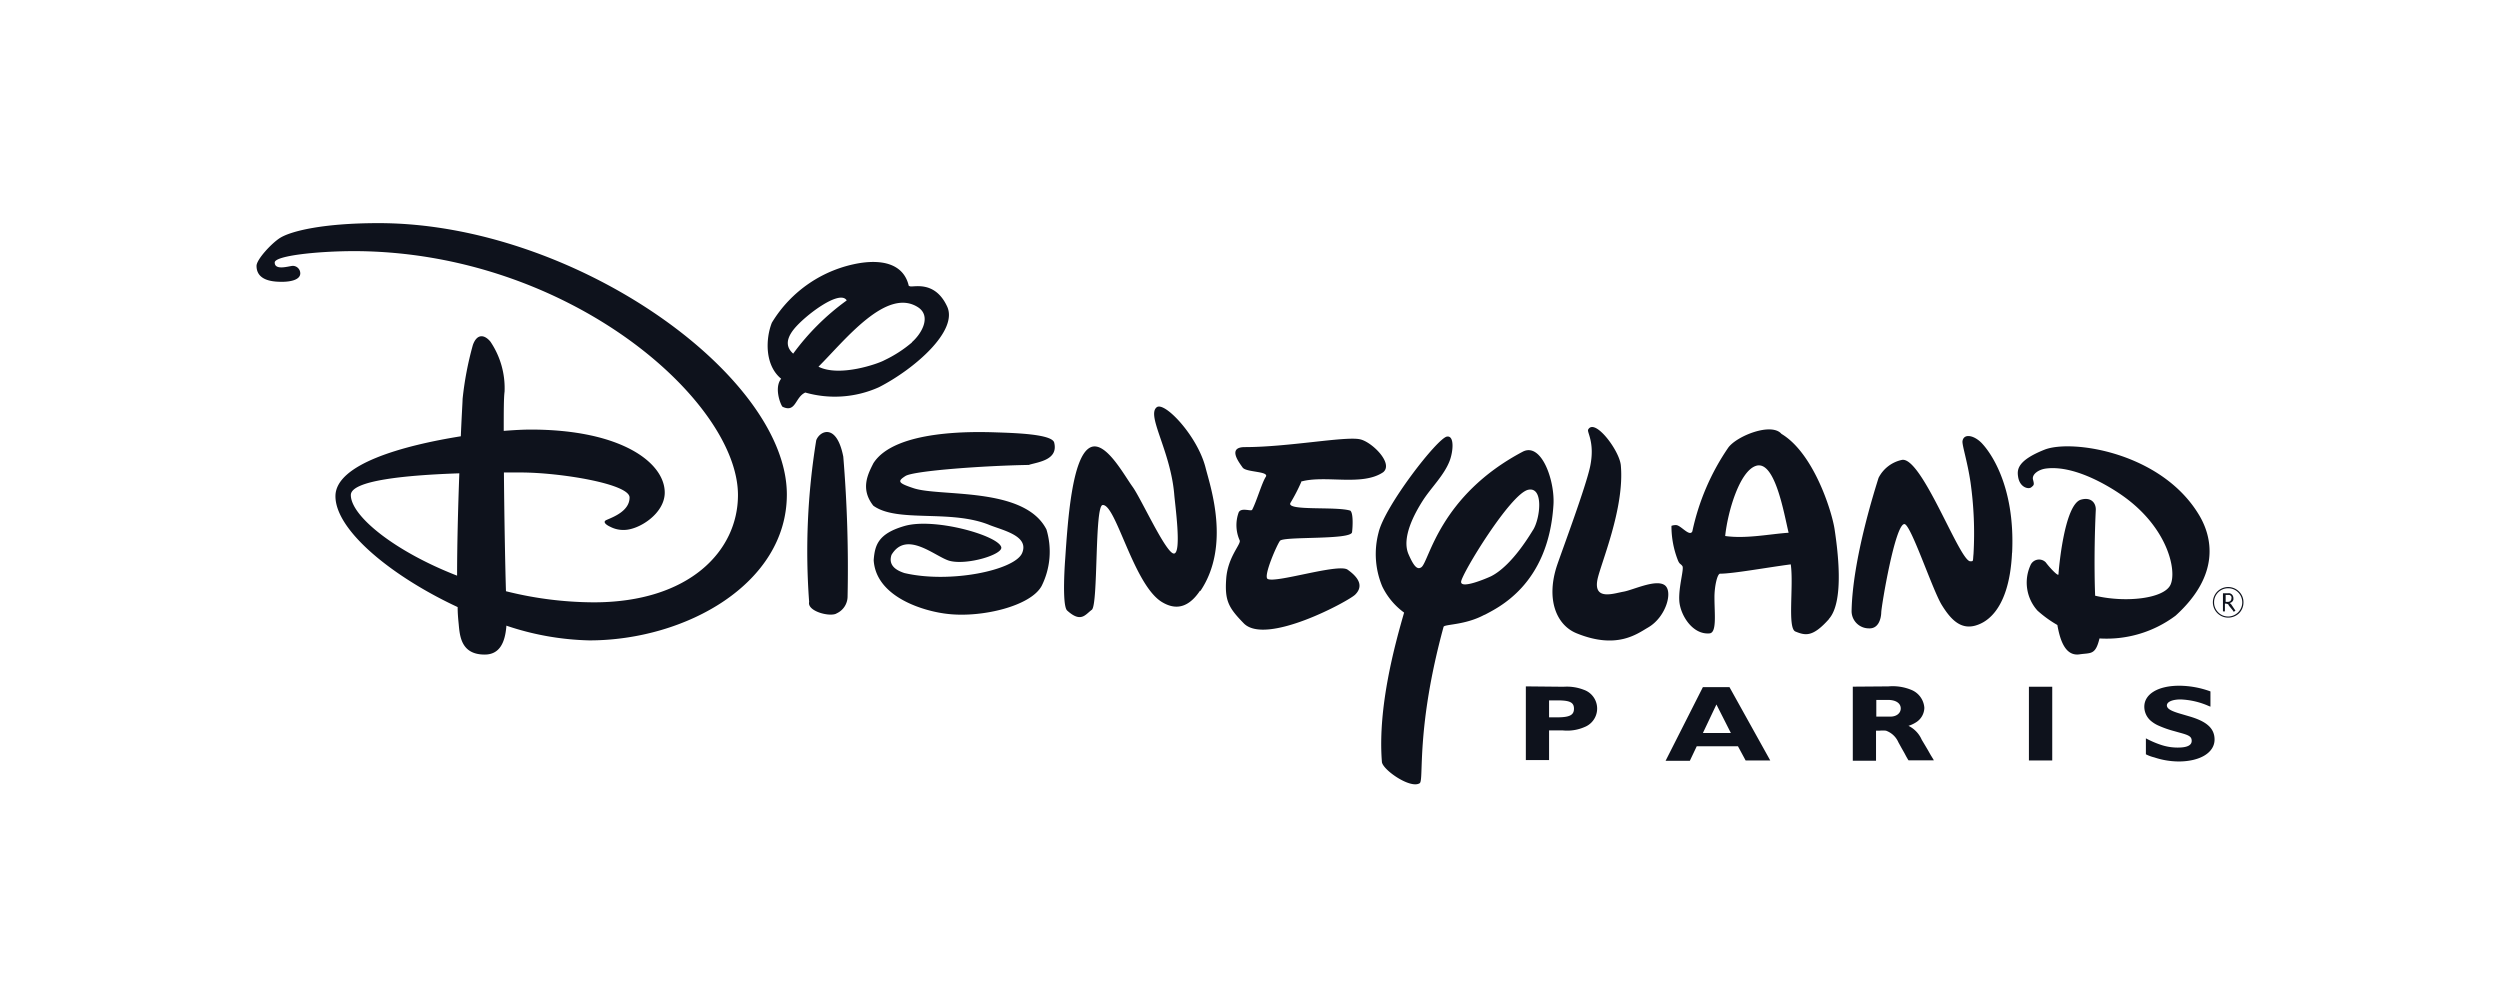 <svg xmlns="http://www.w3.org/2000/svg" viewBox="0 0 268 108"><defs><style>.cls-1{fill:none;}.cls-2{fill:#0e121c;}</style></defs><g id="Capa_2" data-name="Capa 2"><g id="Capa_1-2" data-name="Capa 1"><g id="Disneyland"><rect class="cls-1" width="268" height="108"/><path class="cls-2" d="M215.69,59.25c-.31,6.75-3.3,7.62-3.92,7.81-1.56.44-2.62-.59-3.62-2.22s-3.32-8.67-4-8.66c-1,0-2.46,8.78-2.48,9.47s-.3,1.78-1.35,1.71a1.85,1.85,0,0,1-1.83-1.81c.09-5.62,2.56-13.24,2.89-14.32a3.66,3.66,0,0,1,2.47-1.92c2.11-.53,6.2,10.84,7.36,10.86.37,0,.27,0,.35-.78a39.13,39.13,0,0,0-.32-7.68c-.34-2.29-.92-4-.86-4.43.16-.91,1.37-.57,2.16.33.63.69,3.51,4.24,3.16,11.64Zm-19.63,7.12c-1.73,1.94-2.51,1.77-3.59,1.33-.88-.35-.17-4.87-.5-7.2-2.59.34-6.2,1-7.58,1-.3,0-.61,1.4-.6,2.57,0,1.75.27,3.76-.53,3.83-1.84.16-3.15-2-3.24-3.5s.54-3.44.33-3.72-.28-.17-.46-.57a10,10,0,0,1-.71-3.74,1.29,1.29,0,0,1,.52-.08c.52.05,1.43,1.29,1.72.67A25.12,25.12,0,0,1,185.26,48c.9-1.26,4.64-2.75,5.71-1.49,3.45,2.06,5.41,8.29,5.7,10.24s1.1,7.69-.61,9.6Zm-4.32-9.26c-.49-2-1.46-7.89-3.53-7.16-1.73.6-3,4.89-3.27,7.51C187.17,57.78,189.67,57.25,191.74,57.11ZM176.67,67.27c-1.19.69-3.36,2.38-7.68.61-2.16-.89-3.29-3.66-2.06-7.32.55-1.61,3.1-8.44,3.54-10.59.52-2.55-.37-3.64-.22-3.92.7-1.27,3.34,2.22,3.5,3.82.43,4.63-2.2,10.66-2.51,12.29-.42,2.25,1.76,1.45,2.79,1.27s3.39-1.34,4.38-.73.22,3.44-1.74,4.57ZM159.14,65.9c-2.1,1.14-4.31,1-4.39,1.3-3,11-2.07,16.46-2.56,16.76-1,.64-4-1.46-4.05-2.29-.47-5.89,1.43-12.7,2.38-16a7.5,7.5,0,0,1-2.34-2.8,9,9,0,0,1-.4-5.77c.64-2.81,6.32-10.15,7.34-10.3.81-.12.67,1.59.28,2.61-.6,1.56-2,2.88-2.88,4.26s-2.32,4-1.51,5.78c.54,1.23.92,1.68,1.37,1.35.84-.64,1.92-7.66,10.88-12.39,2-1,3.44,3.14,3.27,5.72-.54,8.65-6.07,11.06-7.39,11.79Zm5.22-9.11c.77-1.28,1.12-4.62-.52-4.29-1.9.38-7.18,9.07-7.21,9.87s2.69-.35,3.2-.59c.77-.38,2.42-1.51,4.53-5Zm-24.87-5.11a19.42,19.42,0,0,1-1.16,2.24c-.43.88,4.89.34,6.42.82.33.25.27,1.68.19,2.31-.09.85-7.2.43-7.71.91-.25.24-1.84,3.81-1.34,4.1.83.49,7.53-1.67,8.56-1,1.58,1.11,1.52,2,.82,2.69s-9.56,5.5-11.94,3.07c-1.64-1.68-2.05-2.43-1.88-4.79s1.64-3.72,1.44-4.11a4,4,0,0,1-.1-3c.28-.55,1.33-.07,1.44-.27.46-.86,1.05-2.91,1.46-3.53s-2.11-.47-2.48-1-1.67-2.18.22-2.19c4.67,0,10.75-1.18,12.35-.84,1.25.25,3.64,2.58,2.5,3.53-2.25,1.53-6.18.28-8.79,1ZM128.63,63.34c-1.43,2.13-2.9,1.88-4,1.24-3.09-1.76-5-10.59-6.43-10.44-.87.08-.46,10.72-1.16,11.23s-1.15,1.43-2.64.08c-.6-.55-.21-5.55-.21-5.55.27-4,.72-10.94,2.68-11.93,1.61-.81,3.61,2.93,4.54,4.21s3.64,7.29,4.46,7.16.09-5.25,0-6.43c-.42-4.65-3-8.41-1.86-9.26.86-.62,4.4,3.13,5.24,6.54.51,2,2.68,8.32-.56,13.15Zm-18.29-13.5c-4.92.08-12.41.63-13.28,1.19s-.81.75.89,1.31c2.85.94,11.88-.2,14.23,4.42a8.23,8.23,0,0,1-.52,6.06c-1.18,2.16-6.39,3.4-10,3-2.55-.26-7.76-1.78-8-5.77.12-1.6.47-2.84,3.29-3.66,3.19-.93,10,1,10.38,2.25.26.79-3.7,2-5.58,1.47-1.54-.47-4.58-3.3-6.18-.63-.38,1.15.53,1.67,1.38,1.95,4.91,1.15,11.84-.31,12.62-2.14s-2-2.42-3.47-3c-4.18-1.73-9.9-.21-12.48-2.08-1.45-1.83-.53-3.47,0-4.54,2.31-3.66,11-3.39,13.17-3.32,2,.07,6,.18,6.22,1.1.45,1.83-1.64,2.07-2.68,2.37ZM89.65,65.78c-.77.37-3.14-.27-2.91-1.25A74,74,0,0,1,87.5,47.2c.36-1,2.18-1.91,2.9,1.75A145.7,145.7,0,0,1,90.86,64a2,2,0,0,1-1.21,1.77Zm7.87-35.1c.27.18,2.65-.73,4,2.15,1.26,2.61-3.5,6.74-7.3,8.68a11.52,11.52,0,0,1-7.89.57c-1.11.49-1,2.22-2.45,1.52-.24-.29-.9-2.06-.14-3-1.76-1.44-1.68-4.26-1-6a13.64,13.64,0,0,1,9.44-6.4c2.93-.45,4.77.41,5.24,2.44Zm.24,6c1.13-1,2.07-2.83.64-3.75-3.4-2.17-7.88,3.62-10.66,6.38,2.29,1.15,6.47-.35,7.06-.69A13.4,13.4,0,0,0,97.76,36.71Zm-7-4.49C90,31,86.26,33.86,85.12,35.27s-.58,2.2-.09,2.64a25.8,25.8,0,0,1,5.72-5.69ZM225.07,68.44A12.33,12.33,0,0,0,233.22,66c4.89-4.43,3.87-8.48,2.58-10.69-4-6.83-13.74-8.26-16.64-7.1s-2.94,2.13-2.82,2.89c.17,1.16,1.12,1.38,1.41,1.14s.34-.26.19-.82.57-1.08,1.37-1.19c3.28-.43,7.32,2.24,8.43,3.05,4.7,3.42,5.63,7.95,4.93,9.42s-4.77,1.94-8.07,1.16c0,0-.18-3.93.07-9.24,0-.74-.53-1.35-1.58-1.06-1.83.5-2.41,7.7-2.42,8s-1-.77-1.36-1.27a1,1,0,0,0-1.65.32,4.49,4.49,0,0,0,.76,4.85A12.41,12.41,0,0,0,220.55,67c.28,1.59.83,3.35,2.35,3.15,1.23-.19,1.73.12,2.17-1.73ZM49,61.71c-6.72-2.61-11.39-6.41-11.39-8.64,0-1.58,6-2.14,11.63-2.33C49.11,54.26,49,58.34,49,61.71Zm5.28,5.36a29.76,29.76,0,0,0,8.89,1.58c10.34,0,21.18-6.08,21.18-15.64,0-12.78-22.83-29.09-43.76-29.09-6.08,0-9.44.88-10.56,1.58-.89.55-2.53,2.31-2.53,3,0,1.65,1.89,1.71,2.74,1.71s1.95-.19,1.95-.91a.81.81,0,0,0-.79-.8c-.37,0-1.95.55-1.95-.36,0-.73,4.62-1.22,8.58-1.22C61,27,79.11,43,79.11,53.07c0,6-5.23,11.5-15.46,11.5a39.18,39.18,0,0,1-9.41-1.19c-.08-2.54-.18-7.94-.22-12.73l1.78,0c4.26,0,11.69,1.22,11.69,2.68s-1.77,2.1-2.47,2.41c-.48.21,0,.55.4.73a3,3,0,0,0,1.46.34c1.64,0,4.38-1.77,4.38-4,0-3.23-4.69-6.76-14.37-6.76-.75,0-1.74.05-2.89.14,0-2,0-3.54.09-4.21a8.89,8.89,0,0,0-1.52-5.36c-.66-.79-1.45-.85-1.88.37a34.82,34.82,0,0,0-1.1,5.78c0,.28-.1,1.8-.19,4-6.25,1-13.44,3-13.44,6.42,0,3.65,6,8.58,13.1,11.89,0,.69.06,1.3.11,1.8.12,1.28.24,3.29,2.79,3.29,1.64,0,2.18-1.36,2.32-3Zm184.61-3.48a.49.49,0,0,1,.46.26.56.56,0,0,1,.07.27.8.8,0,0,1,0,.15.46.46,0,0,1-.24.31.73.73,0,0,1-.17.07.46.46,0,0,1,.2.17l.3.45.13.19-.18.13-.12-.18L239,65a.78.78,0,0,1-.1-.15s0-.06-.09-.09-.14-.06-.3-.05v.83h-.21V63.6h.55Zm-.33.93h.26a.41.41,0,0,0,.27-.09.4.4,0,0,0,.12-.3.33.33,0,0,0,0-.15.34.34,0,0,0-.21-.2.92.92,0,0,0-.2,0h-.21v.75Z"/><path class="cls-2" d="M238.86,66.21a1.7,1.7,0,0,0,1.17-.47,1.65,1.65,0,0,0,.47-1.16,1.6,1.6,0,0,0-.47-1.16,1.64,1.64,0,1,0-1.17,2.79Zm-1.51-1.64a1.5,1.5,0,0,1,.44-1.07,1.52,1.52,0,0,1,2.14,0,1.54,1.54,0,0,1,.44,1.07,1.52,1.52,0,0,1-1.51,1.52,1.47,1.47,0,0,1-1.07-.45,1.5,1.5,0,0,1-.44-1.07Zm-69.74,9.05a5,5,0,0,1,2.16.32,2.13,2.13,0,0,1,.09,4,4.64,4.64,0,0,1-2.33.36h-1.47v3.18h-2.49v-7.9Zm-1.55,3.28h.82c1.37,0,1.85-.23,1.85-.93s-.49-.89-1.8-.89h-.87V76.9Zm23.71,4.62h-2.64L186.31,80h-4.42l-.74,1.56h-2.6l4-7.9h2.85Zm-7.22-2.94h3L184,75.52Zm19.9-5A5.24,5.24,0,0,1,205,74a2.24,2.24,0,0,1,1.29,1.88,1.88,1.88,0,0,1-.84,1.52,3.46,3.46,0,0,1-.86.41,3,3,0,0,1,1.42,1.49l.4.67.26.44.3.53.27.44.07.13h-2.71l-.06-.08-.19-.33-.19-.36-.29-.51-.37-.67a2.28,2.28,0,0,0-1.32-1.23,3.11,3.11,0,0,0-.71,0h-.36v3.22h-2.49V73.61Zm-1.31,3.24h1.52c.65,0,1.1-.37,1.1-.88s-.46-.91-1.38-.91h-1.24v1.81ZM220,81.52H217.5v-7.9H220Zm16.95-5.77-.18-.07a8.21,8.21,0,0,0-3-.7c-.9,0-1.48.26-1.48.64s.51.63,1.61.94l.78.23c1.9.55,2.72,1.3,2.72,2.49,0,1.4-1.55,2.35-3.86,2.35a8.39,8.39,0,0,1-2.61-.44,4,4,0,0,1-.89-.33V79.15a10.15,10.15,0,0,0,1.59.69,5.65,5.65,0,0,0,1.83.3c1,0,1.49-.24,1.49-.72s-.33-.62-1.33-.89l-.53-.15a10.72,10.72,0,0,1-1.64-.57,3.36,3.36,0,0,1-.93-.58,2,2,0,0,1-.65-1.47c0-1.36,1.48-2.25,3.74-2.25a9.85,9.85,0,0,1,3.35.61v1.63Z"/></g></g></g></svg>